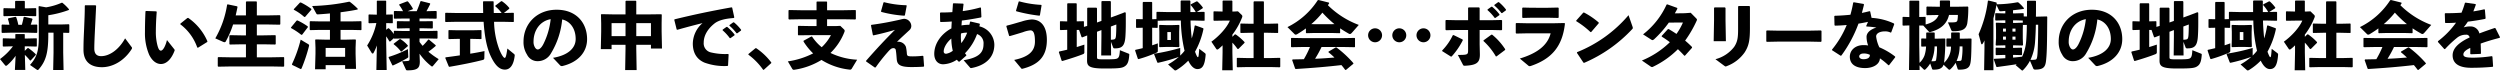 <svg xmlns="http://www.w3.org/2000/svg" width="860.173" height="24.269" viewBox="0 0 860.173 24.269"><g transform="translate(-220 -4924)"><path d="M76.576-1190.241l.949-.924.25-.05a18.422,18.422,0,0,1,2.575,2.125l.025.25-1.75,1.9h-.25a22.01,22.01,0,0,0-1.774-1.925l.15,5.2H73.176l.25-4.874a16.566,16.566,0,0,1-2.9,3.249.834.834,0,0,1-.4.2c-.125,0-.226-.075-.375-.25l-1.7-2.074a21.1,21.1,0,0,0,4.449-4.375h-.525l-2.8.075-.174-.15v-2.55l.149-.149,2.825.074h1.35v-1.4l.125-.125h2.974l.15.125v1.4H77.65l2.925-.074.15.125v2.6l-.15.125-2.925-.075H76.576Zm4.124-9.048.175.176v2.525l-.175.174-2.9-.075H71.577l-2.8.075-.174-.174v-2.525l.174-.176,2.525.076a20.617,20.617,0,0,0-.525-2l.15-.226,2.5-.524.225.2a19.124,19.124,0,0,1,.7,2.549h1.225c.25-.874.45-1.749.625-2.624l.225-.125,2.649.6.175.2c-.2.625-.4,1.3-.625,1.925Zm-3.5-5.573,3.149-.075.175.15v2.45l-.175.174-3.149-.075H72.452l-3.05.075-.174-.174v-2.425l.174-.175,3.05.075h.8v-2.4l.174-.175h3.025l.15.2v2.374Zm7.473,9.048c0,6.349-.875,9.123-3.274,11.922-.15.15-.25.25-.375.25a.67.67,0,0,1-.35-.149l-2.3-1.6c2.425-2.725,3.025-4.874,3.025-9.7v-6.224l-.075-4.148.175-.175,2.424.425a22,22,0,0,0,5.349-1.576H89.5a15.785,15.785,0,0,1,2.274,2.225v.25a35.662,35.662,0,0,1-7.1,1.824v3.175h4.5l2.575-.075.15.175v2.625l-.15.174-1.95-.049v6.823l.125,6H86.348l.125-6v-6.849h-1.8Z" transform="translate(151.947 6131.736)"/><path d="M97.4-1205.936l3.524.024.2.175c-.125,3.1-.25,5.224-.375,7.8-.1,2.174-.25,4.974-.25,6.923,0,1.8.85,2.6,2.349,2.6,2.875,0,6.124-2.25,8.248-6.125l2.175,2.9a.583.583,0,0,1,.075.8c-2.474,3.924-6.4,6.223-10.223,6.223-3.774,0-6.348-1.774-6.348-6,0-3.474.175-5.8.25-8.073.075-1.95.2-4.149.2-7.073Z" transform="translate(151.947 6131.736)"/><path d="M118.278-1203.962l3.524.125.175.175c-.225,2.774-.3,5.248-.3,6.7a17.976,17.976,0,0,0,.575,4.948c.275.975.6,1.7,1.15,1.7.675,0,1.524-1.35,2.1-3.649l2.5,3.149a.526.526,0,0,1,.075.625c-1,2.6-2.625,4.474-4.649,4.474-1.625,0-3.049-1.15-4.049-3.174a18.76,18.76,0,0,1-1.45-7.774c0-2.024.05-4.423.175-7.148Zm11.847,4.349,2.4-1.925.274-.049a18.87,18.87,0,0,1,6.624,8.073l-.075.224-3.174,1.975-.25-.075a16.973,16.973,0,0,0-5.849-8Z" transform="translate(151.947 6131.736)"/><path d="M152.675-1207.061l.175-.2h3.4l.175.175v4.649H160.2l4.124-.075.175.175v2.924l-.175.175-4.124-.075h-3.774v3.749h2.2l4.124-.075.174.175v2.875l-.174.174-4.124-.075h-2.2v4.474h5.1l4.124-.075.175.176v2.949l-.175.175-4.124-.076H147.3l-4.149.076-.174-.175v-2.949l.174-.176,4.149.075h5.374v-4.474H151.3l-4.149.075-.174-.174v-2.875l.174-.175,4.149.075h1.375v-3.749h-4.424a32.732,32.732,0,0,1-2.5,5.8.508.508,0,0,1-.45.3,1.487,1.487,0,0,1-.475-.125l-2.7-1.2a33.164,33.164,0,0,0,4.074-11.6l.225-.1,3.224.675.125.226c-.2,1-.4,1.949-.625,2.9h3.524Z" transform="translate(151.947 6131.736)"/><path d="M172.027-1195.814l-.3.075a22.743,22.743,0,0,0-3.5-2.324l-.075-.2,1.949-2.375.3-.074a22.509,22.509,0,0,1,3.524,2.048l.076.25Zm-3.524,10.173a44.246,44.246,0,0,0,3-8.448l2.649,1.574a.5.5,0,0,1,.225.6,53.771,53.771,0,0,1-2.6,7.8l-.25.15-2.924-1.424Zm4.548-16.3-.3.05a17.338,17.338,0,0,0-3.575-2.475l-.049-.2,2.124-2.274.3-.05a22.074,22.074,0,0,1,3.6,2.2l.05.25Zm7.049,16.62v1.425h-3.649l.15-5.373v-2.025l-.1-2.7.175-.175,3.2.076h1.7v-3.35h-3.4l-3.349.075-.2-.149v-2.775l.175-.15,3.374.075h3.4v-2.749c-1.449.15-2.849.25-4.049.324-.324.026-.5-.024-.649-.3l-1.425-2.575a71.335,71.335,0,0,0,12.672-1.474l.275.025a23.4,23.4,0,0,1,2.749,2.4l-.05.25c-1.624.349-3.7.674-5.873.949v3.149h3.649l3.4-.075.15.125v2.824l-.15.125-3.4-.075h-3.649v3.35h1.924l3.149-.076.2.175-.1,2.7v2.125l.149,5.124H186.8v-1.276Zm6.7-5.923h-6.7v3.049h6.7Z" transform="translate(151.947 6131.736)"/><path d="M195.027-1199.738l-.174-.15v-2.724l.15-.15,2.7.075v-4.674l.125-.15h2.949l.15.15v4.649l2.15-.05.125.125v2.774l-.125.125-2.15-.05v2.3l.675-.524h.25a14.335,14.335,0,0,1,1.7,1.974v-.95l.176-.149,3.274.074h2v-.949h-.95l-3.274.075-.175-.15v-2.225l.175-.149,3.274.049H209v-.95H207.15l-3.4.05-.175-.149v-2.325l.175-.175,2.974.075a13.508,13.508,0,0,0-1.3-2.1v-.25l2.674-1.024h.276a15.036,15.036,0,0,1,1.724,2.449l-.025.25-1.75.675h3.1a34.968,34.968,0,0,0,1.3-3.4l.25-.074,2.974.75.15.2c-.4.85-.874,1.75-1.324,2.525h.075l3.274-.075.175.175v2.325l-.175.149-3.274-.05H212.4v.95h1.124l3.274-.049.175.149v2.225l-.175.15-3.274-.075H212.4v.949h2.749l3.274-.074.175.149v2.4l-.175.15-3.274-.075H212.4v1.2c.349.476.7.925,1.074,1.35a20.707,20.707,0,0,0,1.925-2.15h.25l2.324,1.95-.025.25a29.483,29.483,0,0,1-2.5,1.975,27.27,27.27,0,0,0,3.549,2.549l-1.9,2.25c-.15.2-.25.274-.375.274a.563.563,0,0,1-.349-.174,19.385,19.385,0,0,1-3.974-4.224l.1,2.674c0,2.175-.675,3.05-4.149,3.05-.5,0-.525-.051-.65-.3l-1.3-2.824a18.216,18.216,0,0,0,1.924-.1c.525-.05.675-.2.675-.8v-6.948h-2l-3.274.075-.176-.15-1.249,1.125h-.25a20.542,20.542,0,0,0-1.125-1.775v2.3l.175,9.274h-3.549l.175-8.449a16.35,16.35,0,0,1-1.15,2.575.364.364,0,0,1-.3.224.484.484,0,0,1-.375-.274l-1.524-2.5a22.713,22.713,0,0,0,3.174-7.724Zm6.824,11.573a39.854,39.854,0,0,0,6.549-2.675l.125,2.524c.024.325,0,.35-.426.625a49.9,49.9,0,0,1-4.824,2.475l-.224-.05-1.3-2.675Zm4.374-1.85H206a12.889,12.889,0,0,0-2.475-2.475v-.224l2-1.526.275-.05a10.818,10.818,0,0,1,2.575,2.2v.224Z" transform="translate(151.947 6131.736)"/><path d="M240.648-1203.262a12.763,12.763,0,0,0-2.175-2.3v-.225l2-1.524.25-.025a11.456,11.456,0,0,1,2.574,2.349l-.05.276-1.825,1.449,3.275-.075.15.125v2.924l-.15.125-3.524-.075h-3.125a28.737,28.737,0,0,0,1.8,9.523c.9,2.175,1.55,2.9,1.85,2.9s.55-.5.925-3.224l2.2,1.8a.662.662,0,0,1,.325.651c-.375,3.348-1.65,4.8-3.374,4.8-1.6,0-3.249-1.05-4.974-4.85-1.25-2.724-2.024-6.548-2.35-11.6h-9.4l-3.65.075-.174-.15v-2.874l.15-.15,3.674.075H234.3c-.024-1.225-.049-2.5-.049-3.849l.15-.2h3.324l.175.175c0,1.4.024,2.675.049,3.874Zm-10.8,14c1.774-.275,3.449-.6,4.9-.9l-.05,2.349c0,.45-.174.625-.6.725-3.125.8-6.924,1.575-11.448,2.349l-.2-.15-1.2-2.924.149-.2c1.575-.2,3.225-.425,4.874-.675v-5.674h-.625l-3.124.075-.175-.149v-2.8l.151-.149,3.148.074h4.7l3.225-.074.15.125v2.848l-.15.125-3.225-.075h-.5Z" transform="translate(151.947 6131.736)"/><path d="M258.325-1187.841c5.374-.9,7.8-3.474,7.8-6.473,0-3.8-2.1-6.2-4.649-6.724a27.132,27.132,0,0,1-3.848,11.648,5.229,5.229,0,0,1-4.7,2.7,3.988,3.988,0,0,1-3.524-2.224,7.922,7.922,0,0,1-1.224-4.525c0-6.048,4.524-10.947,11.4-10.947,6.823,0,10.472,4.574,10.472,10.123,0,4.549-3.2,8-8.5,9.248a.819.819,0,0,1-.8-.25Zm-6.7-5.6a3.688,3.688,0,0,0,.425,1.9c.275.5.624.825,1.024.825.575,0,1.3-.575,1.975-1.925a24.966,24.966,0,0,0,2.474-8.5C253.876-1200.513,251.627-1197.289,251.627-1193.44Z" transform="translate(151.947 6131.736)"/><path d="M278.477-1192.315v1.475h-3.7l.125-6v-2.85l-.075-3,.175-.175,3.724.074h4.549v-4.523l.175-.175H286.8l.175.175v4.523h4.874l3.724-.049.175.174-.05,2.975v2.774l.125,5.874h-3.8v-1.275h-5.049v1.4l.125,7.3h-3.949l.125-7.3v-1.4Zm4.8-7.473h-4.8v4.474h4.8Zm8.748,4.474v-4.474h-5.049v4.474Z" transform="translate(151.947 6131.736)"/><path d="M300.878-1197.588l-.825-3.3.1-.2c6.974-1.7,12.547-2.85,19.6-4.124l.225.125.724,3.324-.174.224c-2.775.2-5.2.7-6.724,1.95-2.324,1.875-3.624,4.149-3.624,6.5a3.175,3.175,0,0,0,2.425,3.374,21.047,21.047,0,0,0,5.973.55l.175.174-.2,3.8-.2.151a19.926,19.926,0,0,1-7.9-1.15c-2.474-1.05-4.024-3.149-4.024-6.549a9.505,9.505,0,0,1,3.349-7.048c-2.449.6-5.124,1.3-8.673,2.3Zm15.821.049,1.3-.924.25-.025a16.065,16.065,0,0,1,2.55,2.649l-.025.25-1.375.975h-.25a15.861,15.861,0,0,0-2.474-2.7Zm2.35-1.574,1.274-.925.25-.025a15.12,15.12,0,0,1,2.475,2.574l-.025.25-1.3.95h-.25a15.04,15.04,0,0,0-2.45-2.6Z" transform="translate(151.947 6131.736)"/><path d="M328.229-1191.165a21.506,21.506,0,0,1,5.2,4.923v.2l-2.574,2.324h-.225a22.4,22.4,0,0,0-5.074-5.2v-.225l2.425-2Z" transform="translate(151.947 6131.736)"/><path d="M349-1207.061l.125-.15h3.35l.15.15v2.85H358.2l4.149-.076.176.175v2.9l-.176.174-4.149-.075h-5.573v2.35h3.024l1.525-.075,1.324,1.274a.633.633,0,0,1,.175.45.951.951,0,0,1-.075.35,20.292,20.292,0,0,1-4.8,7.249,24.031,24.031,0,0,0,9.173,2.324l-1.874,3.1a.686.686,0,0,1-.776.3,22.661,22.661,0,0,1-9.622-3.325,24.654,24.654,0,0,1-9.3,3.374.652.652,0,0,1-.774-.325l-1.5-2.549a27.851,27.851,0,0,0,8.7-2.75,21.339,21.339,0,0,1-3.3-4.074v-.274l2.65-1.451h.275a16.058,16.058,0,0,0,3.324,3.675,15.917,15.917,0,0,0,3.174-4.149H346.8l-4.049.05-.15-.2v-2.9l.15-.15,4.049.075H349v-2.35h-5.323l-4.15.075-.174-.174v-2.95l.225-.125,4.1.076H349Z" transform="translate(151.947 6131.736)"/><path d="M368.378-1195.689l-.649-3.3.149-.2c3.4-.45,5.874-.9,9.8-1.774a9.772,9.772,0,0,1,1.4-.3,2.532,2.532,0,0,1,2.525,2.449,1.922,1.922,0,0,1-.675,1.475c-1.275,1.2-2.725,2.474-4.249,4a2.8,2.8,0,0,1,3.074,1.724,14.676,14.676,0,0,1,.3,2.025c.075,1.149.176,1.25,2.1,1.25a31.277,31.277,0,0,0,3.374-.2l.225.125.25,3.4-.15.225c-1.25.075-2.6.125-4.2.125-4.349,0-4.924-1.05-5.074-2.85-.075-.949-.125-1.85-.3-2.924a.776.776,0,0,0-.9-.725c-.5,0-.9.25-1.725,1.174a58.419,58.419,0,0,0-4.3,5.424l-.275.075-3.024-2.1v-.25c3.7-4.224,6.673-7.373,9.923-10.622-2.225.674-4.7,1.324-7.424,1.9Zm2.8-8.148.849-3.024.2-.125a34.08,34.08,0,0,0,7.647,1.05l.15.175-.625,3.3-.224.125a39.886,39.886,0,0,1-7.873-1.3Z" transform="translate(151.947 6131.736)"/><path d="M397.927-1186.516a5.645,5.645,0,0,1-.651-.675,9.137,9.137,0,0,1-4.7,1.574c-1.95,0-3.074-1.524-3.074-3.574,0-3.749,2.624-7.048,5.9-8.772.025-.85.076-1.525.125-2.374-1.224.1-2.5.149-3.849.174l-.15-.174-.049-2.925.174-.175c1.249,0,2.65-.025,4.075-.125.074-.95.149-1.9.2-2.85l.175-.2,3.349.125.125.225c-.1.774-.175,1.55-.275,2.349a43.127,43.127,0,0,0,6.024-1.25l.249.1.151,3.1-.125.224c-2.275.45-4.4.8-6.6,1.075-.024.35-.074.975-.125,1.675a16.4,16.4,0,0,1,2.7-.225,6.72,6.72,0,0,0,.226-1l.175-.125,3.1.724.125.175c-.075.35-.125.575-.175.774a6.623,6.623,0,0,1,5.149,6.249c0,4.75-3.425,7.274-7.923,8.1-.2,0-.3,0-.426-.149l-2.223-2.55c5.373-.9,6.847-2.7,6.847-5.524a3.3,3.3,0,0,0-2.224-3.474,18.224,18.224,0,0,1-4.149,6.6,4.173,4.173,0,0,0,.475.6l-.05.226-2.35,2.074Zm-5.174-3.524c0,.549.325.8.85.8a5.2,5.2,0,0,0,2.274-1.024,18.368,18.368,0,0,1-.5-4.2C393.878-1193.24,392.753-1191.39,392.753-1190.04Zm8.073-6.449a6.2,6.2,0,0,0-2.125.276,16.5,16.5,0,0,0,.1,3.323A13.653,13.653,0,0,0,400.826-1196.489Z" transform="translate(151.947 6131.736)"/><path d="M415.254-1195.414l-.95-3.274.125-.226c1.724-.4,3.6-1,5.148-1.423a14.294,14.294,0,0,1,3.4-.7c3.2,0,5.273,2.325,5.273,7.024,0,6.023-3.2,8.623-8.447,9.947a.4.4,0,0,1-.425-.2L417-1187.116c5-1.049,7.148-3,7.148-6.348,0-2.825-.524-3.825-1.574-3.825a9.583,9.583,0,0,0-2.55.625c-1.324.4-2.923.9-4.548,1.35Zm2.374-8.648.925-3.124.224-.075a35.2,35.2,0,0,0,7.5,1.2l.151.175-.575,3.424-.2.125a54.02,54.02,0,0,1-7.923-1.525Z" transform="translate(151.947 6131.736)"/><path d="M445.5-1196.814v8.673c0,.8.075.825,2.774.825,3.375,0,4-.1,4.4-.45.425-.35.6-.949.7-2.7l2.949,1.175c.276.1.3.2.276.5-.125,1.774-.425,2.974-1.25,3.649-1,.824-1.9.975-7.3.975-5.249,0-5.974-.8-5.974-2.775l.05-4.649v-3.949l-1.725.675-.224-.125-.85-2.45h-.8v5.9c.875-.275,1.749-.549,2.624-.85v2.524a.675.675,0,0,1-.5.776c-1.649.675-4.749,1.675-7.1,2.349l-.226-.125-.949-2.924.125-.225c.925-.2,1.85-.4,2.749-.625v-6.823l-2.324.075-.175-.151v-2.749l.149-.15,2.35.075v-6.049l.175-.2h2.925l.174.175v6.048l2.325-.05.15.125v1.825l1.124-.325v-6.073l.175-.2h3l.2.224v4.874l1.525-.55v-6.648l.175-.175h2.874l.2.2v5.45l2.45-.9,2.4-.925.276.2c.024,3.824.024,5.949-.125,8.172-.226,3.3-1.226,4.075-3.6,4.075-.4,0-.525-.025-.675-.45l-.7-1.825.051,4.724h-3.4l.075-6.473v-2.274Zm4.774,2.75a4.321,4.321,0,0,0,1-.1c.45-.075.65-.3.75-1.224.075-.725.125-2.424.125-3.924l-1.875.7Z" transform="translate(151.947 6131.736)"/><path d="M469.952-1185.567a21.5,21.5,0,0,0,3.7-2.6,59.552,59.552,0,0,1-7.2,2.048l-.2-.125-1.1-2.824.125-.2a68.061,68.061,0,0,0,8.848-1.975v2.4a.774.774,0,0,1-.025.25,13.839,13.839,0,0,0,1.524-1.675,48.5,48.5,0,0,1-1.274-10.4H469.4l-3.024.076v2.324l-.15.125-1.749-.05v6.048c.624-.2,1.249-.425,1.949-.675v2.5c0,.449-.1.55-.5.725a45.043,45.043,0,0,1-6.149,2.2l-.224-.125-.95-2.85.125-.224c.924-.2,1.724-.375,2.5-.575v-7.023l-2.124.05-.175-.151v-2.723l.149-.151,2.15.05v-5.748l.175-.2h2.9l.176.175v5.773l1.474-.05v-2.324l.15-.175,3.3.075h4.873v-3.774l.176-.2h3l.175.175v3.8h1.85a12.685,12.685,0,0,0-1.75-2.4l.05-.25,1.974-1.024.276.025a13.006,13.006,0,0,1,1.9,2.1l-.1.274-2,1.25,2.5-.05.2.15v2.774l-.125.151-3.3-.076h-1.425c.025,1.475.125,2.95.25,4.424.05.575.1,1.15.175,1.725a29.746,29.746,0,0,0,1-4.374l.25-.1,2.7.975.075.25a27.125,27.125,0,0,1-2.9,7.823c.575,1.525.8,1.874.974,1.874.225,0,.3-.4.475-2.874l1.875,1.425a.674.674,0,0,1,.325.675c-.275,3.473-1.05,4.873-2.824,4.873-1.025,0-2.125-.775-3.15-2.9a20.527,20.527,0,0,1-3.949,3.174,1.154,1.154,0,0,1-.525.2.557.557,0,0,1-.374-.2Zm-2.9-5.948-.175-.2.074-2.424v-2.625l-.074-2.224.175-.176,2.449.076h1.725l2.449-.076.175.176-.076,2.224v2.625l.076,2.4-.2.225-2.4-.075h-1.775Zm3.874-2.449v-2.749H469.7v2.749Z" transform="translate(151.947 6131.736)"/><path d="M492.928-1195.914l.3.025a18.668,18.668,0,0,1,3.048,2.649l-.024.25-2.1,2.1-.325-.025a18.27,18.27,0,0,0-1.749-2.15v3.35l.125,6.148h-3.624l.125-6.148v-2.425a16.174,16.174,0,0,1-1.4,1.25.8.8,0,0,1-.425.2.435.435,0,0,1-.35-.225l-1.674-2.474c2.524-1.825,5.249-4.674,6.348-7.249h-2.425l-3.048.051-.151-.2v-2.9l.151-.15,2.974.075v-3.624l.175-.175h3.049l.15.2v3.6h.4l1.524-.075,1.325,1.275a.681.681,0,0,1,.175.449.888.888,0,0,1-.075.351,24.186,24.186,0,0,1-3.349,5.948v.75Zm11.447-3.649,3.3-.075.15.125v3l-.15.125-3.3-.074h-1.45v8.7h2.425l3.049-.075.15.125v2.949l-.175.176-3.024-.075h-8.3l-3.275.075-.174-.151v-2.974l.149-.125,3.3.075h2.324v-8.7h-1.1l-3.274.074-.175-.15v-2.949l.151-.15,3.3.075h1.1v-7.523l.175-.2h3.2l.175.176v7.548Z" transform="translate(151.947 6131.736)"/><path d="M529.15-1196.439l-.15.125-2.8-.075h-5.874l-2.774.075-.175-.149v-1.5c-.9.674-1.874,1.3-2.9,1.924a1.283,1.283,0,0,1-.6.225.533.533,0,0,1-.4-.175l-2.45-2.425a26.122,26.122,0,0,0,10.423-9.247l.275-.075,3.574.9.075.25c-.149.224-.3.424-.425.65a29.828,29.828,0,0,0,10.622,6.772l-2.348,2.675c-.276.325-.5.45-.7.45a.873.873,0,0,1-.451-.15q-1.536-.863-2.924-1.8Zm-6.4,4.874a35.2,35.2,0,0,1-2.225,4.049c2.225-.075,4.45-.25,6.673-.425-.675-.649-1.349-1.25-2.074-1.824l.05-.226,2.45-1.424.225-.025a36.921,36.921,0,0,1,5.873,5.448l-.025.2-2.549,2.125-.25-.026c-.425-.575-.85-1.125-1.3-1.649-5.449.625-9.8.974-15.7,1.349l-.225-.125-1.025-2.949.175-.224c1.4-.026,2.65-.051,3.849-.076a32.757,32.757,0,0,0,2.1-4.2h-2.324l-4.023.075-.176-.15v-2.9l.15-.149,4.049.075h13.622l4.049-.075.15.125v2.949l-.15.125-4.049-.075Zm4.448-7.873a38.724,38.724,0,0,1-4.148-3.949,27.244,27.244,0,0,1-3.824,3.949l1.1.025H526.2Z" transform="translate(151.947 6131.736)"/><path d="M543.578-1195.614a2.4,2.4,0,0,1-2.374,2.424,2.4,2.4,0,0,1-2.425-2.424,2.385,2.385,0,0,1,2.425-2.375A2.39,2.39,0,0,1,543.578-1195.614Zm8.323,0a2.384,2.384,0,0,1-2.375,2.424,2.41,2.41,0,0,1-2.423-2.424,2.4,2.4,0,0,1,2.423-2.375A2.373,2.373,0,0,1,551.9-1195.614Zm8.323,0a2.4,2.4,0,0,1-2.374,2.424,2.411,2.411,0,0,1-2.425-2.424,2.4,2.4,0,0,1,2.425-2.375A2.389,2.389,0,0,1,560.224-1195.614Z" transform="translate(151.947 6131.736)"/><path d="M564.254-1190.366a19.34,19.34,0,0,0,3.649-5.223l.25-.1,3.124,1.524.076.276a24.511,24.511,0,0,1-3.849,5.6h-.275l-2.95-1.85Zm8.923-14.645.2-.176h3.574l.2.2v4.2h4.2l3.324-.075.2.175v3.149l-.175.2-3.274-.076h-4.274v4.95l.076,3.324c.074,3-1.151,3.823-5.1,4.023-.5,0-.551-.024-.775-.45l-1.7-3.273c3.349,0,3.524-.075,3.524-1.6v-6.974h-4.024l-3.574.076-.175-.2v-3.173l.225-.151,3.4.075h4.149ZM585.9-1190.54l-2.925,2.2h-.25a22.357,22.357,0,0,0-4.249-5.275v-.224l2.724-1.975h.25a21.728,21.728,0,0,1,4.5,5.024Zm-6.024-13.947,1.3-.925.25-.025a16.066,16.066,0,0,1,2.55,2.649l-.026.25-1.374.975h-.25a15.816,15.816,0,0,0-2.474-2.7Zm2.349-1.574,1.275-.925.25-.025a15.037,15.037,0,0,1,2.474,2.574l-.025.25-1.3.95h-.25a15.007,15.007,0,0,0-2.45-2.6Z" transform="translate(151.947 6131.736)"/><path d="M589.579-1196.389v-3.274l.226-.15,3.424.075h9.6l3.5-.075.175.2c-.875,7.923-4.648,12.122-11.6,14.522a1.912,1.912,0,0,1-.525.125.812.812,0,0,1-.574-.276l-2.825-2.349c5.749-1.749,9.5-4.374,10.6-8.673H593.2l-3.449.075Zm11.223-5.248h-5.774l-3.049.074-.175-.2v-3.225l.224-.149,3.025.074H600.7l3.449-.074.2.175v3.2l-.175.2Z" transform="translate(151.947 6131.736)"/><path d="M610.38-1200.663l2.424-2.724.25-.05a26.42,26.42,0,0,1,5.074,3.449v.25l-2.6,3.025-.224.024a29.33,29.33,0,0,0-4.9-3.749Zm19.37,2.075a1.337,1.337,0,0,1,.1.474c0,.176-.075.276-.25.45a48.838,48.838,0,0,1-16.471,11.547l-.25-.049-2.249-3.374.05-.25a45.282,45.282,0,0,0,17.7-12.722Z" transform="translate(151.947 6131.736)"/><path d="M651.65-1201.438c.175.2.275.3.275.45a.945.945,0,0,1-.124.425,39.247,39.247,0,0,1-3.949,6.8,32.333,32.333,0,0,1,2.374,2.2v.275l-2.424,2.7-.226.024c-.724-.8-1.449-1.524-2.2-2.249a30.968,30.968,0,0,1-8.423,5.974,1.1,1.1,0,0,1-.474.175,1.008,1.008,0,0,1-.576-.25l-2.924-2a30.065,30.065,0,0,0,9.623-6.3,32.054,32.054,0,0,0-2.8-1.925v-.25l2.124-2.324.275-.026c.924.55,1.824,1.1,2.674,1.675a21.136,21.136,0,0,0,2.225-3.924l-4.849.025a37.842,37.842,0,0,1-5.1,5.774c-.475.35-.6.324-1.049.024l-2.725-1.749a27.1,27.1,0,0,0,8.1-10.248l.25-.075,3.4,1.226.05.274c-.275.55-.574,1.075-.875,1.6l3.425-.05,2.048-.15Z" transform="translate(151.947 6131.736)"/><path d="M661.753-1200.688l.125,7.123h-4.2l.125-7.073v-4.373l.2-.176h3.549l.2.2Zm8.4,2.574c0,4.275-.375,6.124-1.8,8.373a13.036,13.036,0,0,1-6.1,4.725,1.239,1.239,0,0,1-.476.149c-.124,0-.249-.1-.5-.274l-3-2.225a11.818,11.818,0,0,0,6.45-4.249c1.2-1.8,1.349-3.3,1.349-6.124v-7.748l.2-.175h3.675l.2.2Z" transform="translate(151.947 6131.736)"/><path d="M690.852-1193.415H679.68l-3.725.076-.175-.2v-3.574l.225-.149,3.574.074h11.148l3.849-.074.2.175v3.548l-.174.2Z" transform="translate(151.947 6131.736)"/><path d="M709.4-1206.162c-.224,1-.5,1.975-.724,2.875q1.311-.263,2.624-.6l.224.1.476,2.2a20.788,20.788,0,0,1,7.723,1.949l.075.25-1.025,2.774-.2.1a4.124,4.124,0,0,0-2.024-.425c-1.6,0-2.975.625-2.975,1.75a11.844,11.844,0,0,0,1.1,3.724,23.971,23.971,0,0,1,5.449,3.2v.25l-2.1,2.7-.225.026a23.762,23.762,0,0,0-2.924-2.374c-.075,2.024-2.274,3.348-5.1,3.348-3.249,0-5.249-1.3-5.249-3.9,0-2.35,2-4,4.674-4a8.429,8.429,0,0,1,1.625.125,8.778,8.778,0,0,1-.55-3.05c.05-1.35,1.325-2.5,3.4-3.124a31.473,31.473,0,0,0-3.4-.35l-.125-.176.625-1.423c-1.075.224-2.174.449-3.274.6a43.93,43.93,0,0,1-5.9,11l-.25.05-2.95-1.9v-.225a32.957,32.957,0,0,0,5.049-8.448c-1.3.125-2.625.2-4,.224l-.2-.149-.075-3.074.175-.175c1.9-.051,3.673-.176,5.374-.351a36.819,36.819,0,0,0,.949-4.148l.225-.15,3.349.575Zm-.3,16.846c-.85,0-1.35.526-1.35.95,0,.6.55,1,1.449,1,1.425,0,2.25-.5,2.225-1.5A4.392,4.392,0,0,0,709.1-1189.316Z" transform="translate(151.947 6131.736)"/><path d="M730.454-1201.937l.151.125v2.5c1.923-.525,3.723-1.3,4.473-3.274l-4.024.075-.175-.175v-2.625l.175-.175,4.124.075h.325v-2l.2-.175h3.074l.225.175v2h1.949l4.15-.075.174.175a34.617,34.617,0,0,1-.349,5.649c-.4,1.874-1.525,2.674-4.8,2.674-.425,0-.55-.075-.7-.4l-1.15-2.65a19.141,19.141,0,0,0,2.124-.025c.75-.05,1.026-.225,1.151-.725a11.039,11.039,0,0,0,.149-1.8h-3.049c-.7,2.9-2.6,4.824-6.348,5.848a1.049,1.049,0,0,1-.25.05c-.151,0-.25-.075-.4-.225l-1.849-2.024-1.4-.025v6.673l.1,6.173a6.688,6.688,0,0,0,1.725-2.574,11.329,11.329,0,0,0,.524-3.049l-1.475.05-.2-.125v-2.524l.176-.175,1.549.05v-1.925l.176-.175h2.574l.175.175v1.95h1.049l2.424-.051.176.151a69.526,69.526,0,0,1-.426,8.2,7.424,7.424,0,0,0,2.375-5.574l-1.375.025-.2-.125v-2.524l.176-.175,1.449.024v-1.9l.175-.175h2.625l.175.175v1.95h1.4l2.475-.051.174.151c-.075,7.123-.2,8.772-.95,9.623-.55.649-1.5.949-3.348.949-.326,0-.425-.075-.5-.324l-.675-2.05a9.617,9.617,0,0,1-1.825,2.249.437.437,0,0,1-.325.15.658.658,0,0,1-.4-.225l-1.6-1.5a3.006,3.006,0,0,1-.4.75c-.575.649-1.4.949-3.074.949-.325,0-.425-.075-.5-.324l-.625-1.825a9.248,9.248,0,0,1-1.675,2.074.456.456,0,0,1-.274.125.6.6,0,0,1-.375-.225l-1.35-1.3.024,1.6h-3.648l.125-8.648v-6.7l-2.175.074-.175-.149v-2.725l.15-.149,2.2.074v-5.473l.175-.175h3.049l.174.175v5.449Zm3.225,10.172a13.762,13.762,0,0,1-1.1,5.1,6.845,6.845,0,0,0,1.025-.025.666.666,0,0,0,.575-.3,22.928,22.928,0,0,0,.324-4.774Zm8.622,0a12.3,12.3,0,0,1-1.049,5,7.894,7.894,0,0,0,1.1-.025.677.677,0,0,0,.6-.3,21.54,21.54,0,0,0,.325-4.674Z" transform="translate(151.947 6131.736)"/><path d="M761.728-1203.137l2.474-.075.151.174v.951l1.124.025v-5.249l.175-.175H768.4l.175.175v2.324c0,1.05,0,2.025-.025,2.975h.75l2.974-.075.175.174c-.05,5.549-.05,10.448-.274,13.522-.25,3.25-.351,4.6-3.9,4.6a.648.648,0,0,1-.674-.476l-1.1-2.574a13.078,13.078,0,0,1-2.375,3.224c-.1.1-.175.15-.25.15a.59.59,0,0,1-.324-.175l-1.975-1.675c.125-.1.25-.224.375-.324-2.075.324-4.324.625-6.823.975l-.2-.1-.875-2.523.2-.226c1.3-.05,2.549-.125,3.774-.2v-1.124h-.6l-2.549.074-.175-.175v-2.249l.15-.15,2.574.075h.6v-.875h-.4l-2.774.075-.15-.175.125-2.324v-3l-.075-2.2.175-.175,2.574.1h.525v-.9H757.2l-2.449.075-.2-.174v-2.225l.175-.15,2.474.075h.825v-.85c-.525.05-1.025.1-1.5.125-.424.025-.549-.05-.7-.375l-.849-1.8c-.275,1.55-.65,3.075-1.05,4.6v17.846h-3.2l.125-7.723v-2.524a6.342,6.342,0,0,1-.6,1.1c-.1.175-.2.25-.3.25s-.2-.1-.25-.275l-.875-3.2a40.445,40.445,0,0,0,3.2-11.472l.2-.125,2.723.675.125.224-.074.4a40.933,40.933,0,0,0,7.223-.7l.25.049a10.933,10.933,0,0,1,1.974,2.026l-.125.224c-1,.15-2.3.3-3.649.451v1.074Zm-3.5,6.273v-1.024h-1v1.024Zm-1,2.775h1v-1.05h-1Zm4.3-3.8h-1.049v1.024h1.049Zm-1.049,2.749v1.05h1.049v-1.05Zm.2-4.7h.675l2.575-.1.1.1v-.825l-2.3-.075h-1.05Zm0,8.573h.35l2.6-.075.149.175v2.224l-.149.175-2.6-.074h-.35v.925c1.05-.076,2.075-.2,3.125-.326a15.7,15.7,0,0,0,1.4-5.424c.1-1.449.2-2.949.225-5.5l-1.225.026-.125-.125-.05,1.7v3l.076,2.3-.175.2-2.725-.075h-.525Zm7.848-7.948c-.049,2.274-.15,4.249-.275,5.923a17.448,17.448,0,0,1-1.574,6.149,8.45,8.45,0,0,0,1.625-.075c.474-.05.675-.3.8-2.15.149-2.574.224-6.6.224-9.847Z" transform="translate(151.947 6131.736)"/><path d="M786.528-1187.841c5.374-.9,7.8-3.474,7.8-6.473,0-3.8-2.1-6.2-4.648-6.724a27.145,27.145,0,0,1-3.849,11.648,5.227,5.227,0,0,1-4.7,2.7,3.987,3.987,0,0,1-3.524-2.224,7.921,7.921,0,0,1-1.225-4.525c0-6.048,4.524-10.947,11.4-10.947,6.824,0,10.473,4.574,10.473,10.123,0,4.549-3.2,8-8.5,9.248a.82.82,0,0,1-.8-.25Zm-6.7-5.6a3.7,3.7,0,0,0,.425,1.9c.275.5.625.825,1.024.825.576,0,1.3-.575,1.975-1.925a24.968,24.968,0,0,0,2.475-8.5C782.079-1200.513,779.83-1197.289,779.83-1193.44Z" transform="translate(151.947 6131.736)"/><path d="M814.5-1196.814v8.673c0,.8.075.825,2.774.825,3.374,0,4-.1,4.4-.45.425-.35.6-.949.7-2.7l2.949,1.175c.276.1.3.2.276.5-.125,1.774-.426,2.974-1.25,3.649-1,.824-1.9.975-7.3.975-5.248,0-5.973-.8-5.973-2.775l.05-4.649v-3.949l-1.725.675-.225-.125-.85-2.45h-.8v5.9c.875-.275,1.75-.549,2.625-.85v2.524a.676.676,0,0,1-.5.776c-1.649.675-4.749,1.675-7.1,2.349l-.225-.125-.95-2.924.125-.225c.925-.2,1.85-.4,2.749-.625v-6.823l-2.324.075-.175-.151v-2.749l.15-.15,2.349.075v-6.049l.176-.2h2.924l.174.175v6.048l2.325-.05.15.125v1.825l1.125-.325v-6.073l.175-.2h3l.2.224v4.874l1.524-.55v-6.648l.175-.175h2.875l.2.2v5.45l2.45-.9,2.4-.925.275.2c.026,3.824.026,5.949-.125,8.172-.224,3.3-1.224,4.075-3.6,4.075-.4,0-.526-.025-.675-.45l-.7-1.825.05,4.724h-3.4l.075-6.473v-2.274Zm4.773,2.75a4.316,4.316,0,0,0,1-.1c.451-.075.65-.3.75-1.224.076-.725.125-2.424.125-3.924l-1.875.7Z" transform="translate(151.947 6131.736)"/><path d="M838.953-1185.567a21.463,21.463,0,0,0,3.7-2.6,59.494,59.494,0,0,1-7.2,2.048l-.2-.125-1.1-2.824.125-.2a67.987,67.987,0,0,0,8.848-1.975v2.4a.805.805,0,0,1-.024.25,13.925,13.925,0,0,0,1.524-1.675,48.432,48.432,0,0,1-1.274-10.4H838.4l-3.024.076v2.324l-.149.125-1.75-.05v6.048c.625-.2,1.25-.425,1.949-.675v2.5c0,.449-.1.55-.5.725a45.114,45.114,0,0,1-6.15,2.2l-.224-.125-.949-2.85.125-.224c.924-.2,1.724-.375,2.5-.575v-7.023l-2.125.05-.175-.151v-2.723l.15-.151,2.15.05v-5.748l.174-.2h2.9l.175.175v5.773l1.474-.05v-2.324l.151-.175,3.3.075h4.874v-3.774l.175-.2h3l.175.175v3.8h1.85a12.726,12.726,0,0,0-1.749-2.4l.049-.25,1.975-1.024.274.025a13.015,13.015,0,0,1,1.9,2.1l-.1.274-2,1.25,2.5-.05.2.15v2.774l-.125.151-3.3-.076h-1.424c.024,1.475.125,2.95.25,4.424.05.575.1,1.15.175,1.725a29.743,29.743,0,0,0,1-4.374l.25-.1,2.7.975.074.25a27.125,27.125,0,0,1-2.9,7.823c.575,1.525.8,1.874.975,1.874.225,0,.3-.4.475-2.874l1.874,1.425a.672.672,0,0,1,.325.675c-.274,3.473-1.05,4.873-2.824,4.873-1.025,0-2.124-.775-3.15-2.9a20.466,20.466,0,0,1-3.949,3.174,1.155,1.155,0,0,1-.524.2.561.561,0,0,1-.375-.2Zm-2.9-5.948-.175-.2.075-2.424v-2.625l-.075-2.224.175-.176,2.449.076h1.725l2.45-.076.175.176-.076,2.224v2.625l.076,2.4-.2.225-2.4-.075h-1.774Zm3.874-2.449v-2.749H838.7v2.749Z" transform="translate(151.947 6131.736)"/><path d="M861.929-1195.914l.3.025a18.674,18.674,0,0,1,3.049,2.649l-.025.25-2.1,2.1-.324-.025a18.377,18.377,0,0,0-1.75-2.15v3.35l.125,6.148H857.58l.125-6.148v-2.425a16.314,16.314,0,0,1-1.4,1.25.8.8,0,0,1-.425.2.438.438,0,0,1-.351-.225l-1.673-2.474c2.524-1.825,5.248-4.674,6.347-7.249H857.78l-3.049.051-.15-.2v-2.9l.15-.15,2.974.075v-3.624l.175-.175h3.05l.149.2v3.6h.4l1.524-.075,1.324,1.275a.681.681,0,0,1,.176.449.888.888,0,0,1-.075.351,24.155,24.155,0,0,1-3.35,5.948v.75Zm11.447-3.649,3.3-.075.149.125v3l-.149.125-3.3-.074h-1.449v8.7h2.424l3.049-.075.15.125v2.949l-.175.176-3.024-.075h-8.3l-3.274.075-.175-.151v-2.974l.15-.125,3.3.075h2.325v-8.7h-1.1l-3.273.074-.176-.15v-2.949l.151-.15,3.3.075h1.1v-7.523l.175-.2h3.2l.175.176v7.548Z" transform="translate(151.947 6131.736)"/><path d="M898.151-1196.439l-.149.125-2.8-.075h-5.873l-2.774.075-.175-.149v-1.5c-.9.674-1.875,1.3-2.9,1.924a1.286,1.286,0,0,1-.6.225.532.532,0,0,1-.4-.175l-2.45-2.425a26.119,26.119,0,0,0,10.422-9.247l.276-.075,3.574.9.075.25c-.15.224-.3.424-.425.65a29.819,29.819,0,0,0,10.622,6.772l-2.349,2.675c-.275.325-.5.45-.7.45a.872.872,0,0,1-.449-.15q-1.537-.863-2.925-1.8Zm-6.4,4.874a35.05,35.05,0,0,1-2.225,4.049c2.225-.075,4.45-.25,6.674-.425-.675-.649-1.349-1.25-2.074-1.824l.05-.226,2.449-1.424.225-.025a36.973,36.973,0,0,1,5.874,5.448l-.026.2-2.549,2.125-.25-.026c-.424-.575-.849-1.125-1.3-1.649-5.449.625-9.8.974-15.7,1.349l-.224-.125-1.026-2.949.176-.224c1.4-.026,2.649-.051,3.849-.076a33.03,33.03,0,0,0,2.1-4.2h-2.324l-4.024.075-.175-.15v-2.9l.149-.149,4.05.075h13.621l4.049-.075.15.125v2.949l-.15.125-4.049-.075Zm4.449-7.873a38.832,38.832,0,0,1-4.149-3.949,27.18,27.18,0,0,1-3.823,3.949l1.1.025H895.2Z" transform="translate(151.947 6131.736)"/><path d="M906.881-1193.565a29.478,29.478,0,0,0,6.224-6.373c-1.2.1-2.45.125-3.624.125l-.151-.15-.1-3.075.174-.149c1.875,0,3.725-.05,5.574-.175a26.046,26.046,0,0,0,1.174-3.349l.2-.125,3.423.5.151.174c-.3.875-.6,1.625-.875,2.35,1.25-.2,2.5-.425,3.749-.725l.225.125.25,2.95-.15.224c-1.824.375-3.874.7-5.948.95-.4.6-.95,1.374-1.45,1.975a7.278,7.278,0,0,1,2.349-.325,3.064,3.064,0,0,1,3.05,2.4c1.574-.6,3.349-1.224,5.3-1.875l.25.1,1.55,3.074-.125.225c-2.525.65-4.674,1.3-6.524,1.974.05.975.075,2.2.1,3.4l-.176.149-3.3.125-.2-.149v-2.05c-1.524.725-2.374,1.425-2.374,2.274s1,1.076,3.224,1.1a44.847,44.847,0,0,0,6.523-.524l.25.149.226,3.324-.151.2c-2.374.2-4.473.326-7.4.326-5.049,0-6.373-2.125-6.373-4.275,0-2.4,2.024-4.074,4.348-5.4q.676-.375,1.5-.75a1.1,1.1,0,0,0-1.25-.95,4.79,4.79,0,0,0-2.848.874,36.818,36.818,0,0,0-4.35,4.05l-.25.025-2.2-2.45Z" transform="translate(151.947 6131.736)"/></g></svg>